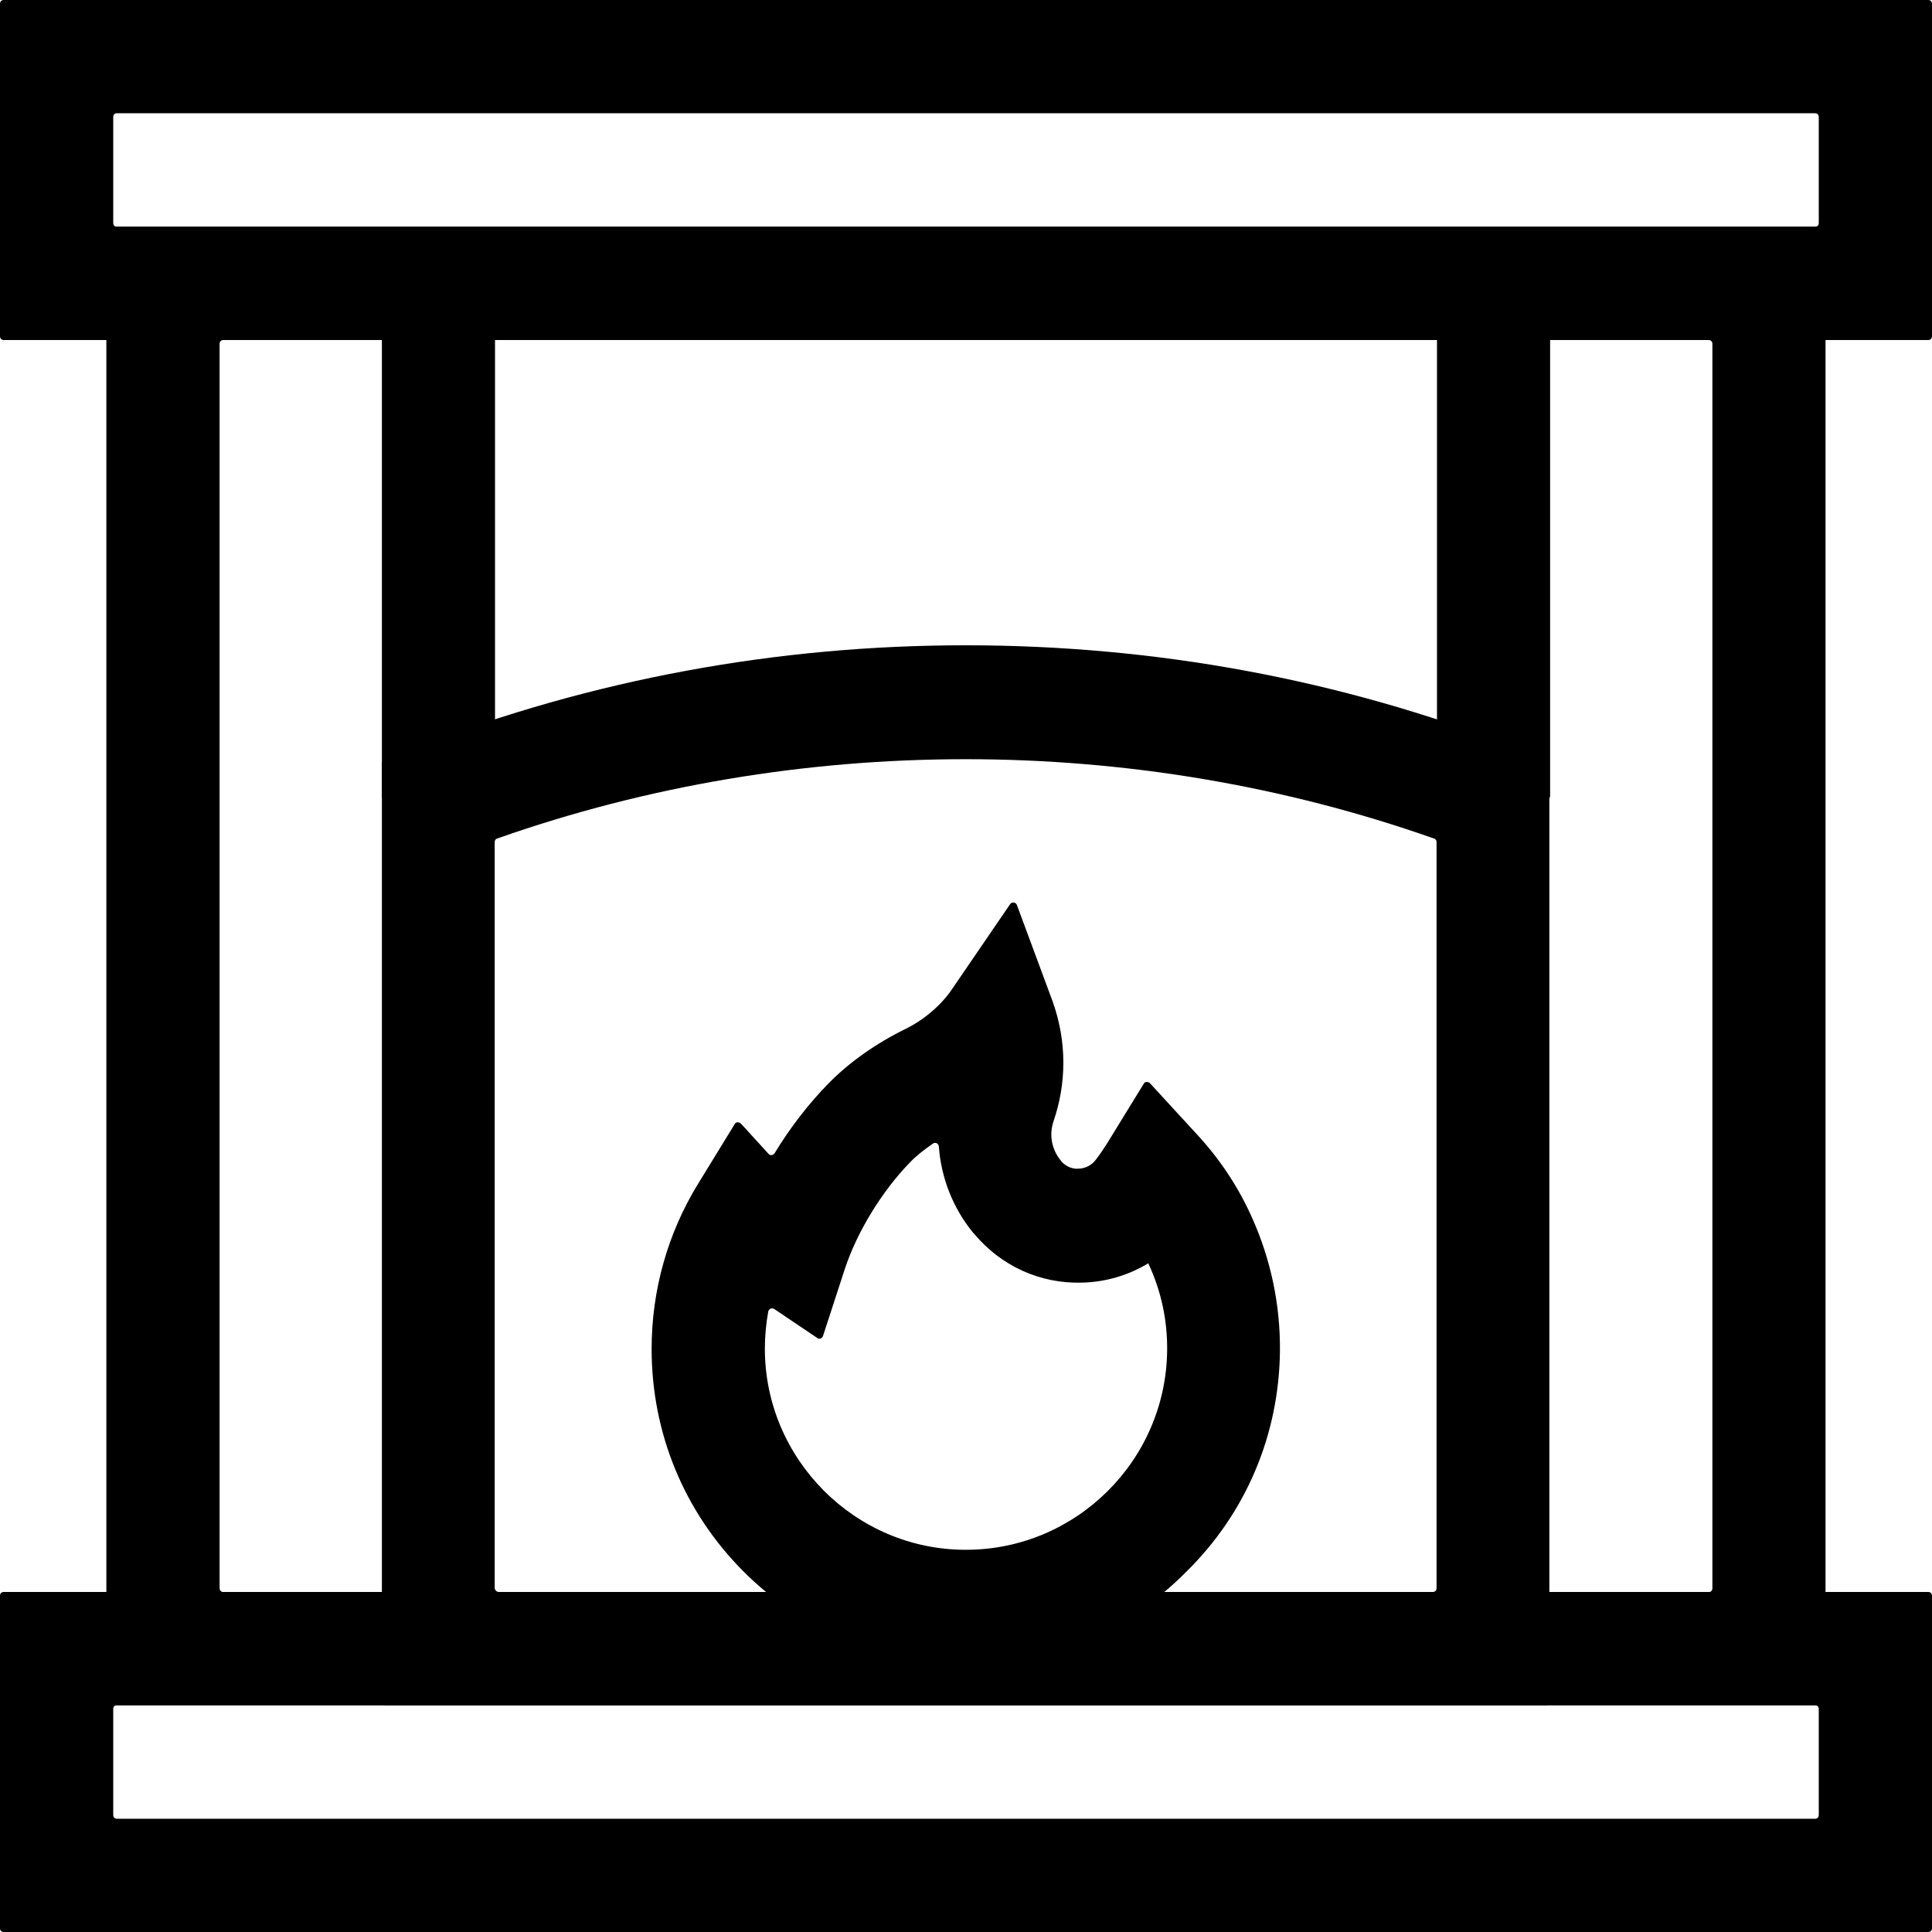 <svg width="18" height="18" viewBox="0 0 18 18" fill="none" xmlns="http://www.w3.org/2000/svg">
<path d="M16.973 15.887H1.026C1.005 15.887 0.991 15.873 0.991 15.852V2.148C0.991 2.127 1.005 2.113 1.026 2.113H16.973C16.994 2.113 17.008 2.127 17.008 2.148V15.852C17.008 15.873 16.991 15.887 16.973 15.887ZM2.081 14.833H15.919C15.94 14.833 15.954 14.819 15.954 14.797V3.203C15.954 3.182 15.94 3.168 15.919 3.168H2.081C2.06 3.168 2.046 3.182 2.046 3.203V14.797C2.046 14.819 2.063 14.833 2.081 14.833Z" fill="black"/>
<path d="M17.965 18H0.035C0.014 18 0 17.986 0 17.965V14.867C0 14.846 0.014 14.832 0.035 14.832H17.965C17.986 14.832 18 14.846 18 14.867V17.965C18 17.986 17.986 18 17.965 18ZM1.09 16.945H16.91C16.931 16.945 16.945 16.931 16.945 16.91V15.922C16.945 15.901 16.931 15.887 16.91 15.887H1.09C1.069 15.887 1.055 15.901 1.055 15.922V16.91C1.055 16.931 1.069 16.945 1.09 16.945Z" fill="black"/>
<path d="M17.965 3.168H0.035C0.014 3.168 0 3.154 0 3.132V0.035C0 0.014 0.014 0 0.035 0H17.965C17.986 0 18 0.014 18 0.035V3.132C18 3.154 17.986 3.168 17.965 3.168ZM1.09 2.113H16.91C16.931 2.113 16.945 2.099 16.945 2.078V1.09C16.945 1.069 16.931 1.055 16.91 1.055H1.09C1.069 1.055 1.055 1.069 1.055 1.09V2.078C1.055 2.099 1.069 2.113 1.09 2.113Z" fill="black"/>
<path d="M14.407 15.887H3.593C3.572 15.887 3.558 15.873 3.558 15.852V7.112C3.558 7.098 3.568 7.084 3.579 7.08L3.892 6.957C5.512 6.332 7.231 6.012 8.996 6.012C10.761 6.012 12.48 6.328 14.101 6.957L14.414 7.08C14.428 7.084 14.435 7.098 14.435 7.112V15.852C14.442 15.873 14.424 15.887 14.407 15.887ZM4.647 14.832H13.349C13.37 14.832 13.384 14.818 13.384 14.797V7.843C13.384 7.829 13.373 7.815 13.359 7.812C10.564 6.827 7.428 6.827 4.633 7.812C4.619 7.815 4.609 7.829 4.609 7.843V14.797C4.612 14.818 4.63 14.832 4.647 14.832Z" fill="black"/>
<path d="M9 15.497C8.993 15.497 8.989 15.497 8.982 15.497C8.202 15.493 7.471 15.188 6.922 14.636C6.374 14.084 6.071 13.352 6.071 12.568C6.071 12.024 6.219 11.493 6.504 11.029L6.845 10.473C6.855 10.452 6.883 10.452 6.901 10.466L7.161 10.751C7.175 10.768 7.203 10.765 7.217 10.744C7.362 10.505 7.534 10.283 7.72 10.093C7.913 9.897 8.156 9.724 8.441 9.584C8.613 9.499 8.775 9.359 8.873 9.211L9.411 8.424C9.429 8.399 9.464 8.406 9.474 8.431L9.805 9.324C9.872 9.51 9.907 9.703 9.907 9.9C9.907 10.09 9.875 10.273 9.815 10.448C9.773 10.572 9.798 10.709 9.882 10.811L9.886 10.818C9.942 10.881 10.009 10.892 10.047 10.888C10.086 10.888 10.16 10.874 10.213 10.8C10.251 10.751 10.283 10.702 10.315 10.652L10.656 10.097C10.666 10.076 10.694 10.076 10.712 10.09L11.151 10.568C11.366 10.8 11.538 11.06 11.665 11.345C11.84 11.735 11.928 12.154 11.925 12.582C11.918 13.367 11.608 14.098 11.053 14.643C10.505 15.198 9.777 15.497 9 15.497ZM7.214 12.196C7.193 12.182 7.165 12.192 7.158 12.217C7.137 12.333 7.126 12.449 7.126 12.565C7.126 13.591 7.963 14.435 8.989 14.439C8.993 14.439 8.996 14.439 9 14.439C10.023 14.439 10.863 13.609 10.874 12.582C10.877 12.305 10.821 12.041 10.708 11.791C10.705 11.784 10.701 11.777 10.698 11.77C10.511 11.883 10.297 11.946 10.076 11.95C9.689 11.96 9.327 11.795 9.077 11.496L9.067 11.486C8.877 11.254 8.768 10.972 8.747 10.681C8.743 10.652 8.715 10.638 8.69 10.656C8.61 10.712 8.536 10.768 8.476 10.832C8.216 11.099 7.984 11.479 7.871 11.823L7.667 12.449C7.66 12.47 7.632 12.48 7.615 12.466L7.214 12.196Z" fill="black"/>
<path d="M4.577 7.45H3.593C3.572 7.45 3.558 7.436 3.558 7.415V2.676C3.558 2.654 3.572 2.64 3.593 2.64H4.577C4.598 2.64 4.612 2.654 4.612 2.676V7.415C4.612 7.436 4.598 7.45 4.577 7.45Z" fill="black"/>
<path d="M14.407 7.45H13.423C13.402 7.45 13.388 7.436 13.388 7.415V2.676C13.388 2.654 13.402 2.64 13.423 2.64H14.407C14.428 2.64 14.442 2.654 14.442 2.676V7.415C14.442 7.436 14.425 7.45 14.407 7.45Z" fill="black"/>
</svg>
